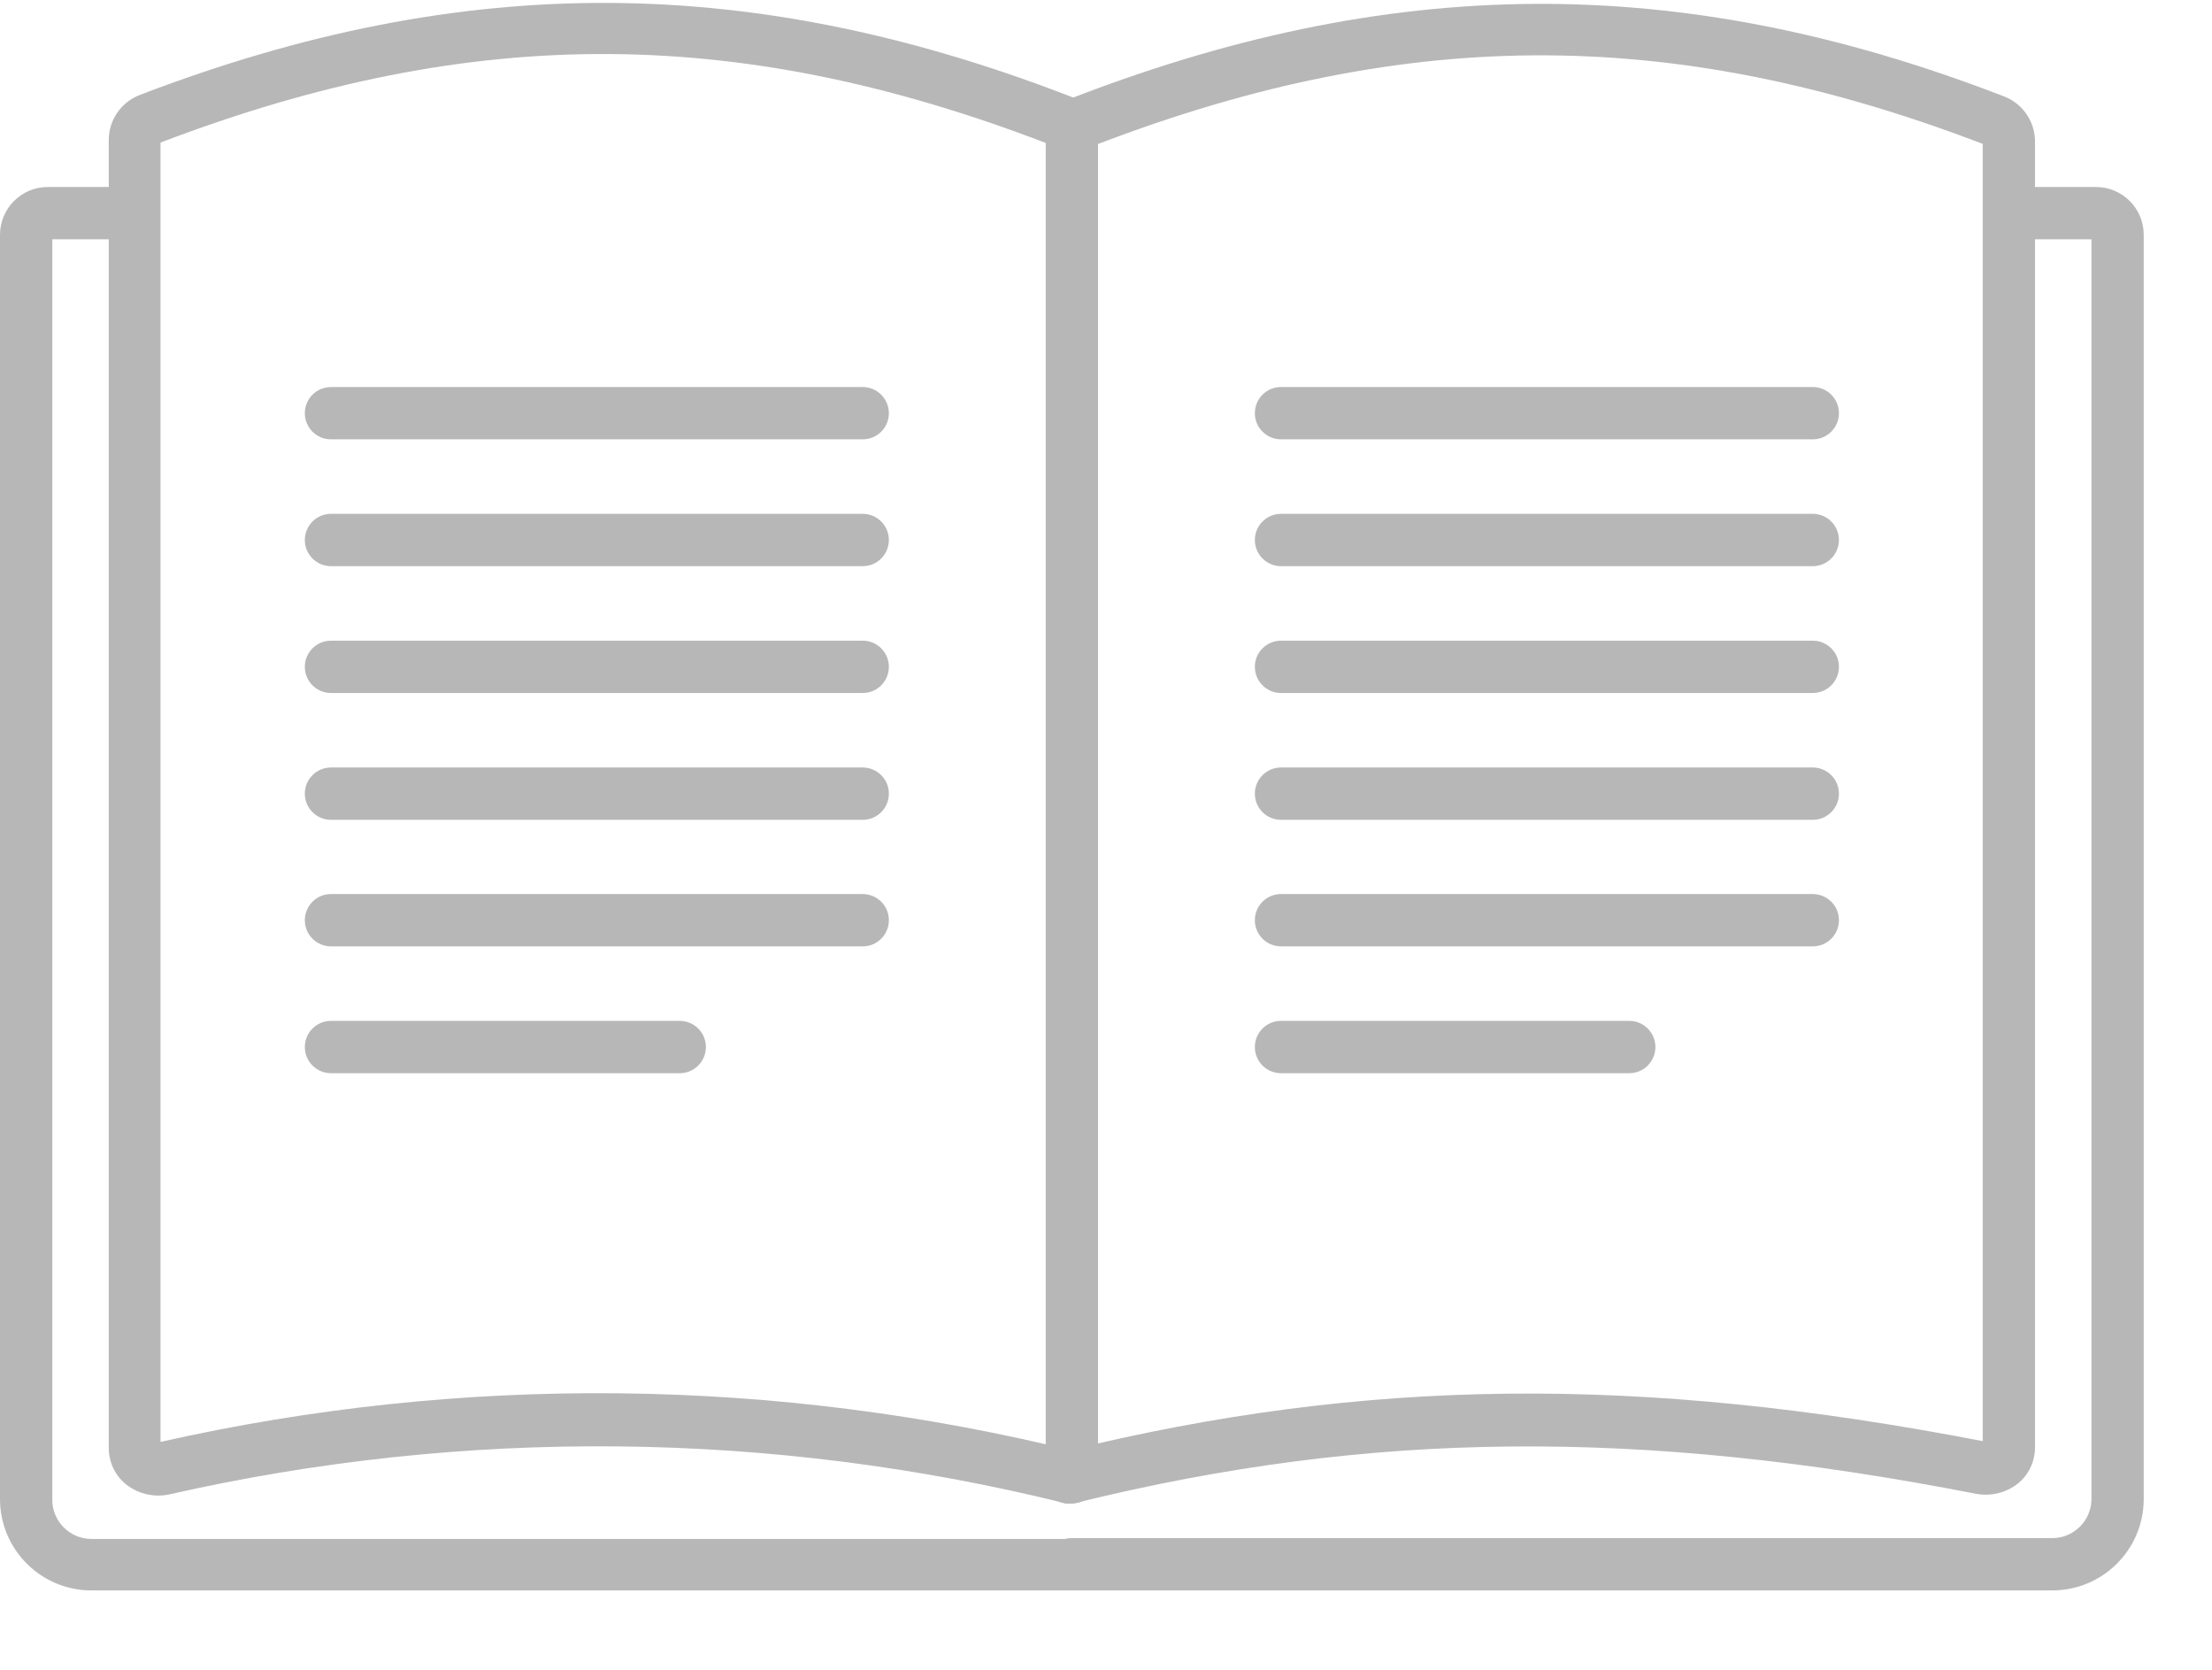 <?xml version="1.0" encoding="utf-8"?>
<!-- Generator: Adobe Illustrator 17.0.0, SVG Export Plug-In . SVG Version: 6.00 Build 0)  -->
<!DOCTYPE svg PUBLIC "-//W3C//DTD SVG 1.1//EN" "http://www.w3.org/Graphics/SVG/1.1/DTD/svg11.dtd">
<svg version="1.1" id="Layer_1" xmlns="http://www.w3.org/2000/svg" xmlns:xlink="http://www.w3.org/1999/xlink" x="0px" y="0px"
	 width="55.562px" height="41.938px" viewBox="0 0 55.562 41.938" enable-background="new 0 0 55.562 41.938" xml:space="preserve">
<g>
	<path fill="#B7B7B7" d="M21.67,11.033H8.314c-0.363,0-0.657-0.294-0.657-0.657S7.951,9.72,8.314,9.72H21.67
		c0.363,0,0.657,0.294,0.657,0.657S22.033,11.033,21.67,11.033z"/>
	<path fill="#B7B7B7" d="M21.67,14.218H8.314c-0.363,0-0.657-0.294-0.657-0.657s0.294-0.657,0.657-0.657H21.67
		c0.363,0,0.657,0.294,0.657,0.657S22.033,14.218,21.67,14.218z"/>
	<path fill="#B7B7B7" d="M21.67,17.403H8.314c-0.363,0-0.657-0.294-0.657-0.657s0.294-0.657,0.657-0.657H21.67
		c0.363,0,0.657,0.294,0.657,0.657S22.033,17.403,21.67,17.403z"/>
	<path fill="#B7B7B7" d="M21.67,20.588H8.314c-0.363,0-0.657-0.294-0.657-0.657s0.294-0.657,0.657-0.657H21.67
		c0.363,0,0.657,0.294,0.657,0.657S22.033,20.588,21.67,20.588z"/>
	<path fill="#B7B7B7" d="M21.67,23.766H8.314c-0.363,0-0.657-0.294-0.657-0.657c0-0.363,0.294-0.657,0.657-0.657H21.67
		c0.363,0,0.657,0.294,0.657,0.657S22.033,23.766,21.67,23.766z"/>
	<path fill="#B7B7B7" d="M17.074,26.951h-8.76c-0.363,0-0.657-0.294-0.657-0.657s0.294-0.657,0.657-0.657h8.76
		c0.363,0,0.657,0.294,0.657,0.657S17.436,26.951,17.074,26.951z"/>
	<path fill="#B7B7B7" d="M45.534,11.033H32.177c-0.363,0-0.657-0.294-0.657-0.657s0.294-0.657,0.657-0.657h13.357
		c0.363,0,0.657,0.294,0.657,0.657S45.897,11.033,45.534,11.033z"/>
	<path fill="#B7B7B7" d="M45.534,14.218H32.177c-0.363,0-0.657-0.294-0.657-0.657s0.294-0.657,0.657-0.657h13.357
		c0.363,0,0.657,0.294,0.657,0.657S45.897,14.218,45.534,14.218z"/>
	<path fill="#B7B7B7" d="M45.534,17.403H32.177c-0.363,0-0.657-0.294-0.657-0.657s0.294-0.657,0.657-0.657h13.357
		c0.363,0,0.657,0.294,0.657,0.657S45.897,17.403,45.534,17.403z"/>
	<path fill="#B7B7B7" d="M45.534,20.588H32.177c-0.363,0-0.657-0.294-0.657-0.657s0.294-0.657,0.657-0.657h13.357
		c0.363,0,0.657,0.294,0.657,0.657S45.897,20.588,45.534,20.588z"/>
	<path fill="#B7B7B7" d="M45.534,23.766H32.177c-0.363,0-0.657-0.294-0.657-0.657c0-0.363,0.294-0.657,0.657-0.657h13.357
		c0.363,0,0.657,0.294,0.657,0.657C46.191,23.472,45.897,23.766,45.534,23.766z"/>
	<path fill="#B7B7B7" d="M40.924,26.951h-8.747c-0.363,0-0.657-0.294-0.657-0.657s0.294-0.657,0.657-0.657h8.747
		c0.363,0,0.657,0.294,0.657,0.657S41.287,26.951,40.924,26.951z"/>
	<path fill="#B7B7B7" d="M26.924,37.754c-0.363,0-0.657-0.294-0.657-0.657V3.166c0-0.363,0.294-0.657,0.657-0.657
		s0.657,0.294,0.657,0.657v33.931C27.58,37.46,27.286,37.754,26.924,37.754z"/>
	<path fill="#B7B7B7" d="M26.924,37.754c-0.363,0.044-0.692-0.215-0.735-0.578c-0.044-0.363,0.215-0.692,0.578-0.735
		c7.519-1.845,14.414-1.917,23.036-0.25V3.613c-7.88-3.014-14.683-2.968-22.636,0.164c-0.343,0.118-0.717-0.065-0.834-0.408
		c-0.111-0.322,0.044-0.675,0.355-0.814c8.202-3.224,15.498-3.283,23.64-0.138c0.46,0.172,0.771,0.605,0.788,1.097v32.834
		c0.001,0.351-0.156,0.683-0.427,0.906c-0.302,0.238-0.693,0.332-1.07,0.256c-8.458-1.648-15.196-1.583-22.537,0.217L26.924,37.754z
		"/>
	<path fill="#B7B7B7" d="M26.924,37.754h-0.151c-7.39-1.833-15.106-1.909-22.531-0.223c-0.376,0.077-0.767-0.014-1.07-0.25
		c-0.283-0.226-0.446-0.57-0.44-0.932V3.515c0.001-0.5,0.309-0.948,0.775-1.129C11.67-0.74,18.965-0.7,27.147,2.524
		c0.332,0.147,0.481,0.535,0.334,0.866c-0.138,0.311-0.491,0.466-0.814,0.355C18.715,0.612,11.938,0.566,4.032,3.58v32.63
		c7.591-1.711,15.477-1.626,23.03,0.25c0.352,0.087,0.566,0.444,0.479,0.796C27.47,37.541,27.218,37.745,26.924,37.754z"/>
	<path fill="#B7B7B7" d="M26.924,39.94H2.298c-1.262,0-2.288-1.017-2.298-2.279V5.898c0-0.664,0.538-1.202,1.202-1.202h1.661
		c0.363,0,0.657,0.294,0.657,0.657S3.226,6.01,2.863,6.01h-1.55v31.652c0,0.544,0.441,0.985,0.985,0.985h24.625
		c0.357,0.063,0.596,0.403,0.534,0.76C27.41,39.679,27.196,39.893,26.924,39.94z"/>
	<path fill="#B7B7B7" d="M51.549,39.94H26.924c-0.363,0-0.657-0.294-0.657-0.657c0-0.363,0.294-0.657,0.657-0.657h24.625
		c0.536,0,0.974-0.429,0.985-0.965V6.01h-1.556c-0.363,0-0.657-0.294-0.657-0.657s0.294-0.657,0.657-0.657h1.661
		c0.664-0.004,1.205,0.531,1.208,1.195c0,0.002,0,0.004,0,0.007v31.763C53.837,38.923,52.811,39.94,51.549,39.94z"/>
</g>
</svg>
